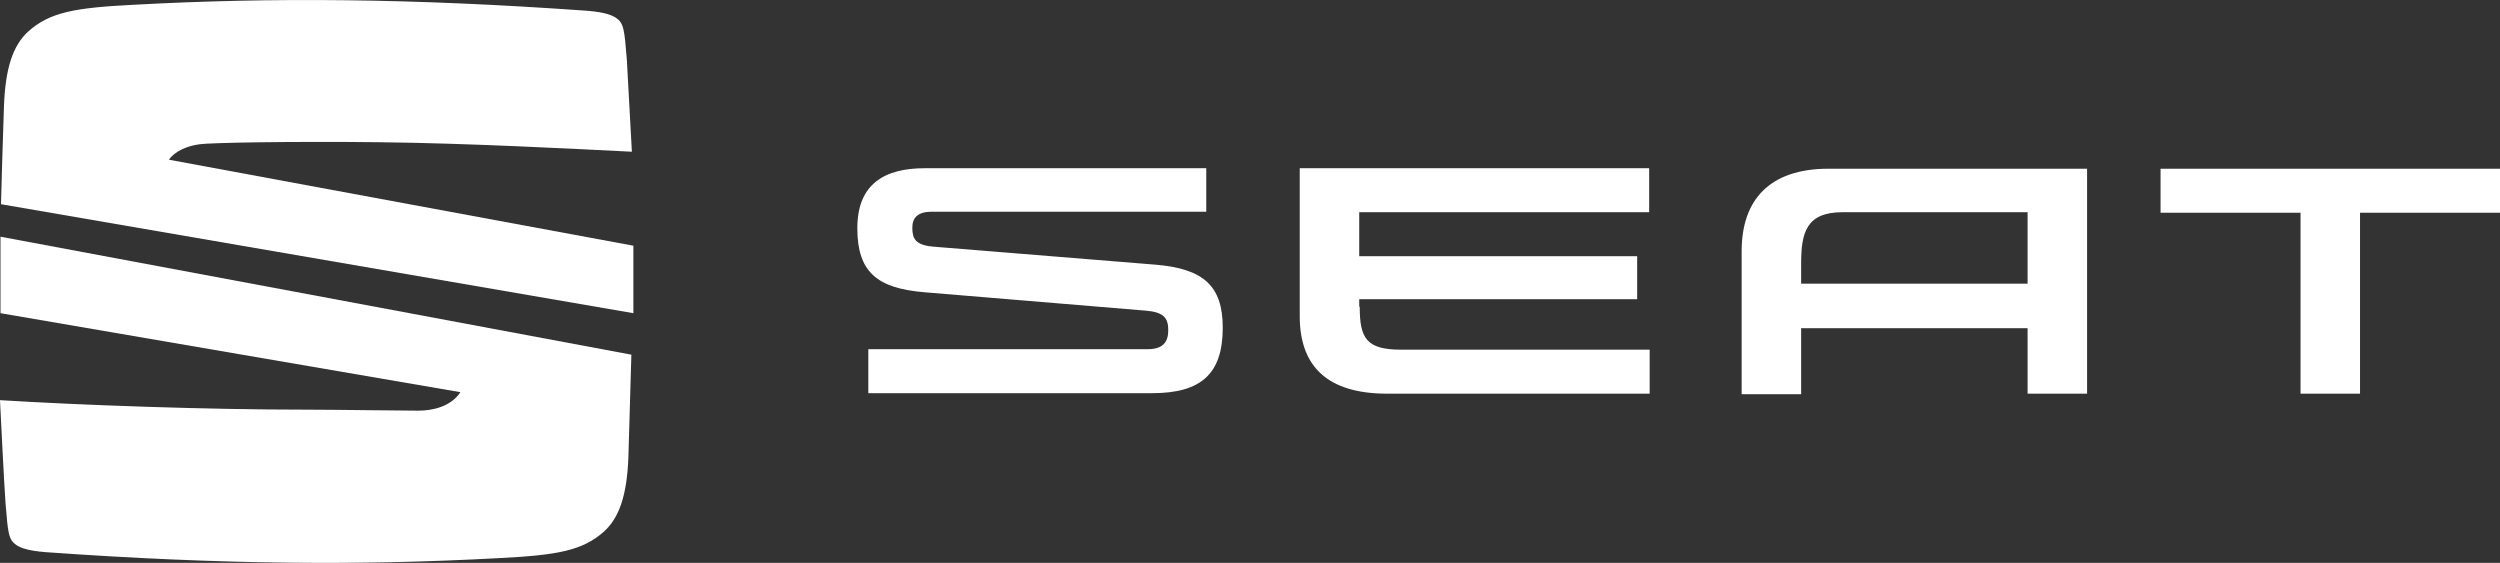 <svg xmlns="http://www.w3.org/2000/svg" id="Capa_2" viewBox="0 0 500.1 112.59"><rect x="0" y="0" width="500.1" height="112.59" fill="#333333" stroke="none"/><defs><style>.cls-1{fill:#fff;}</style></defs><g id="Logo_FINAL"><path class="cls-1" d="m405.6,42.55v14.2h-45.3v-4c0-6.2,1-10.3,8.3-10.3h37v.1Zm-39.8-8.8c-11.9,0-17.4,6.3-17.4,16.5v28.6h11.9v-13.2h45.3v13.1h11.9v-45h-51.7Zm66.4,0v8.8h28v36.2h11.9v-36.2h28v-8.8h-67.9Zm-160.2,27.6c0,6.3,1.3,8.6,8.3,8.6h49.7v8.8h-52.5c-11.9,0-17.5-5.4-17.5-15.5v-29.6h69.9v8.8h-58v8.8h55.6v8.6h-55.6v1.5h.1Zm-85.2-12c-3.7-.3-4.3-1.6-4.3-3.8,0-2,1.1-3.2,3.9-3.2h54.9v-8.7h-56.3c-8,0-13.5,3.1-13.5,12s4.1,12,13.3,12.8l44.5,3.7c3.4.3,4.4,1.4,4.4,3.9,0,2.3-1,3.8-4.1,3.8h-55.9v8.8h56.8c9.8,0,14.1-3.9,14.1-13.1,0-8.4-3.9-11.8-13.4-12.6l-44.4-3.6Z"></path><path class="cls-1" d="m.2,40.85c.1-4.1.4-14,.6-19.8.3-7.5,1.8-12,4.9-14.8C10,2.45,14.9,1.55,26.8.95c27.5-1.5,55.5-1.3,90.6,1.2,3.7.3,5,.9,5.8,1.4,1.6,1.1,1.7,2.3,2.2,8.5.2,3.6.7,13.1,1,18.3-12.1-.6-32.6-1.7-50.5-1.9s-34,.1-35.9.4c-3.9.5-5.7,2.3-6.2,3.1l92.9,17.2v13.5L.2,40.85Z"></path><path class="cls-1" d="m.1,47.35l126.2,23.6c-.1,3.4-.4,14.3-.6,20.6-.3,7.5-1.8,12-4.9,14.8-4.3,3.8-9.2,4.7-21.1,5.3-27.5,1.5-55.5,1.3-90.6-1.2-3.7-.3-5-.9-5.8-1.4-1.6-1.1-1.7-2.3-2.2-8.5-.3-4.2-.9-16.5-1.1-20.5,16.3,1,41.3,1.9,61.7,1.9,5.1,0,18.4.2,22,.2,2.8,0,6.5-.8,8.4-3.7L.1,62.65v-15.3Z"></path></g></svg>